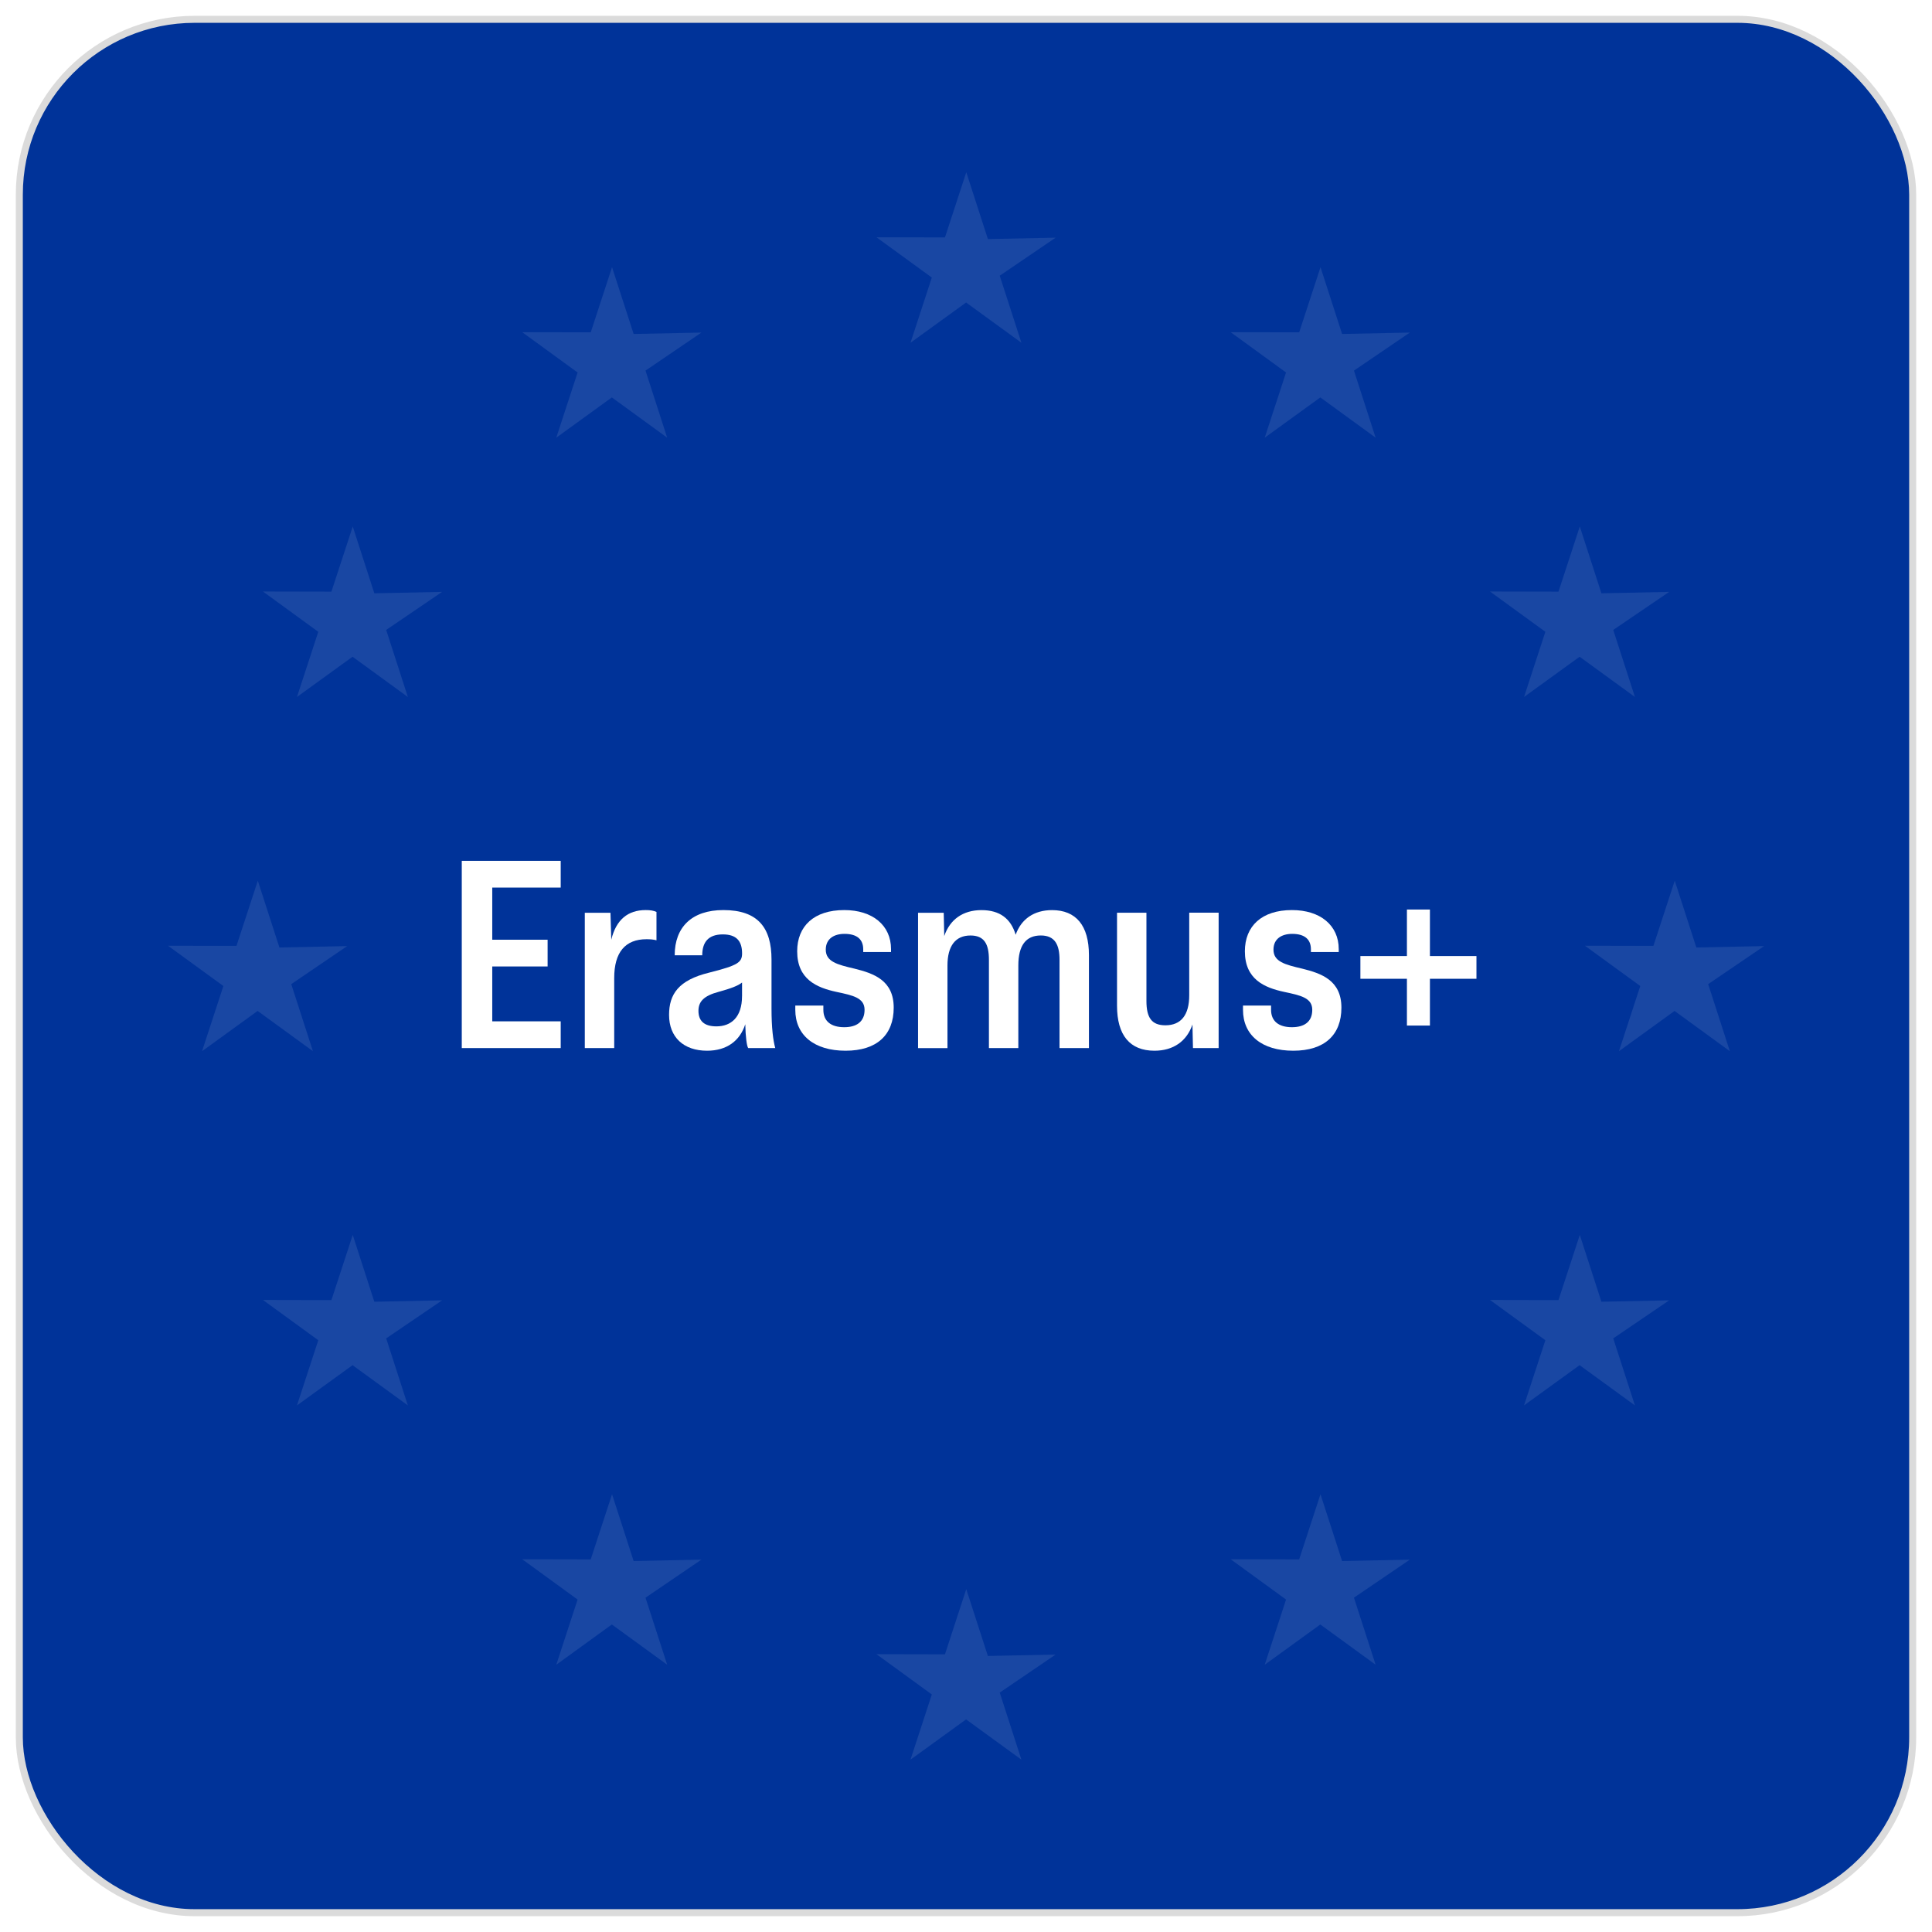 <svg xmlns="http://www.w3.org/2000/svg" xmlns:xlink="http://www.w3.org/1999/xlink" id="uuid-5ef7ae7f-e0df-419c-889f-c5a4cf7725da" data-name="Ebene 1" width="810" height="810" viewBox="0 0 810 810"><defs><style>      .uuid-282c6712-0c19-458e-ae34-cbc1bee88c41 {        stroke: #dbdbdb;        stroke-miterlimit: 10;        stroke-width: 2.94px;      }      .uuid-282c6712-0c19-458e-ae34-cbc1bee88c41, .uuid-ae13cdcf-386e-45fa-897b-4c29e5b9d41a {        fill: none;      }      .uuid-175b4a86-79fa-4f64-afb1-c94fce3e5035 {        fill: #039;      }      .uuid-175b4a86-79fa-4f64-afb1-c94fce3e5035, .uuid-ae13cdcf-386e-45fa-897b-4c29e5b9d41a, .uuid-9dd77f85-1634-4ff1-9759-2456c60dcf1a {        stroke-width: 0px;      }      .uuid-7bad81b4-ed3b-4ac9-a645-ae7c59ee7547 {        opacity: .1;      }      .uuid-e703e2c3-e05b-476e-8c65-0de66790d445 {        clip-path: url(#uuid-bdd37ce0-af60-41ea-b8c0-08799813c578);      }      .uuid-9dd77f85-1634-4ff1-9759-2456c60dcf1a {        fill: #fff;      }    </style><clipPath id="uuid-bdd37ce0-af60-41ea-b8c0-08799813c578"><rect class="uuid-ae13cdcf-386e-45fa-897b-4c29e5b9d41a" x="8.12" y="8.08" width="793.8" height="793.8" rx="73.5" ry="73.5"></rect></clipPath></defs><g class="uuid-e703e2c3-e05b-476e-8c65-0de66790d445"><rect class="uuid-175b4a86-79fa-4f64-afb1-c94fce3e5035" x="-29.36" y="-31.61" width="870.97" height="870.98"></rect><g><path class="uuid-9dd77f85-1634-4ff1-9759-2456c60dcf1a" d="M193.6,360.92h41.48v11.21h-28.7v21.86h23.21v11.21h-23.21v22.99h28.7v11.21h-41.48v-78.49Z"></path><path class="uuid-9dd77f85-1634-4ff1-9759-2456c60dcf1a" d="M275.23,382.33v11.89c-1.23-.34-2.69-.45-4.15-.45-8.97,0-13.57,5.49-13.57,16.26v29.38h-12.33v-56.73h10.76l.34,11.32c2.02-8.41,6.95-12.45,14.46-12.45,1.91,0,3.25.22,4.49.78Z"></path><path class="uuid-9dd77f85-1634-4ff1-9759-2456c60dcf1a" d="M313.69,439.4c-.56-.67-1.12-4.6-1.23-9.98-2.24,6.95-7.74,11.1-16.03,11.1-9.75,0-15.92-5.61-15.92-15.02,0-8.63,3.92-14.58,16.82-17.72,12-3.03,13.79-4.26,13.79-8.07,0-5.27-2.47-7.96-8.07-7.96-6.17,0-8.63,3.36-8.63,8.75h-11.55c0-11.77,7.18-18.95,20.41-18.95,14.58,0,20.18,7.51,20.18,20.74v20.52c0,8.18.67,13.34,1.57,16.59h-11.32ZM311.11,417.65v-5.72c-1.68,1.35-4.6,2.47-9.87,3.92-6.28,1.68-8.41,4.15-8.41,7.96,0,4.15,2.35,6.5,7.51,6.5,6.17,0,10.76-3.81,10.76-12.67Z"></path><path class="uuid-9dd77f85-1634-4ff1-9759-2456c60dcf1a" d="M333.43,423.37v-1.79h11.77v1.79c0,4.71,3.14,7.29,8.75,7.29,5.16,0,8.52-2.24,8.52-7.29s-4.93-6.06-11.77-7.51c-8.3-1.79-16.48-5.27-16.48-17.04,0-10.54,7.06-17.27,19.73-17.27,11.88,0,19.62,6.39,19.62,16.37v1.23h-11.66v-1.12c0-4.26-2.69-6.5-7.85-6.5-4.37,0-7.85,2.02-7.85,6.61,0,5.05,4.82,6.28,12,7.96,8.18,2.02,16.48,4.93,16.48,16.37s-7.06,18.05-20.18,18.05-21.08-6.5-21.08-17.15Z"></path><path class="uuid-9dd77f85-1634-4ff1-9759-2456c60dcf1a" d="M456.54,400.38v39.02h-12.33v-37c0-6.28-1.91-10.2-7.85-10.2-6.28,0-9.42,4.26-9.42,12.56v34.65h-12.33v-37c0-6.73-2.02-10.2-7.74-10.2-6.28,0-9.64,4.37-9.64,12.56v34.65h-12.33v-56.73h10.76l.22,9.76c2.35-6.95,7.85-10.88,15.59-10.88s12.33,3.59,14.35,10.32c2.35-6.61,7.74-10.32,15.25-10.32,10.09,0,15.47,6.5,15.47,18.84Z"></path><path class="uuid-9dd77f85-1634-4ff1-9759-2456c60dcf1a" d="M510.92,382.67v56.73h-10.76l-.22-9.87c-2.35,6.95-7.96,10.99-15.92,10.99-10.31,0-15.7-6.5-15.7-18.84v-39.02h12.33v37c0,7.06,2.24,10.2,7.96,10.2,6.5,0,9.98-4.26,9.98-12.56v-34.65h12.33Z"></path><path class="uuid-9dd77f85-1634-4ff1-9759-2456c60dcf1a" d="M521.13,423.37v-1.79h11.77v1.79c0,4.71,3.14,7.29,8.75,7.29,5.16,0,8.52-2.24,8.52-7.29s-4.93-6.06-11.77-7.51c-8.3-1.79-16.48-5.27-16.48-17.04,0-10.54,7.06-17.27,19.73-17.27,11.88,0,19.62,6.39,19.62,16.37v1.23h-11.66v-1.12c0-4.26-2.69-6.5-7.85-6.5-4.37,0-7.85,2.02-7.85,6.61,0,5.05,4.82,6.28,12,7.96,8.18,2.02,16.48,4.93,16.48,16.37s-7.06,18.05-20.18,18.05-21.08-6.5-21.08-17.15Z"></path><path class="uuid-9dd77f85-1634-4ff1-9759-2456c60dcf1a" d="M589.86,410.36h-19.51v-9.53h19.51v-19.51h9.64v19.51h19.51v9.53h-19.51v19.62h-9.64v-19.62Z"></path></g><g class="uuid-7bad81b4-ed3b-4ac9-a645-ae7c59ee7547"><polygon class="uuid-9dd77f85-1634-4ff1-9759-2456c60dcf1a" points="358.07 97.36 358.07 97.36 358.07 97.36 358.07 97.36"></polygon><rect class="uuid-9dd77f85-1634-4ff1-9759-2456c60dcf1a" x="303.46" y="137.35" width="0" height="0" transform="translate(-29.3 152.2) rotate(-26.91)"></rect><rect class="uuid-9dd77f85-1634-4ff1-9759-2456c60dcf1a" x="600.48" y="137.35" width="0" height="0" transform="translate(.24 275.74) rotate(-25.87)"></rect><polygon class="uuid-9dd77f85-1634-4ff1-9759-2456c60dcf1a" points="405.12 72.21 405.12 72.21 396.18 99.54 367.46 99.48 390.67 116.37 390.67 116.37 381.73 143.7 405.04 126.83 428.23 143.7 419.14 115.59 442.59 99.64 414.18 100.23 405.12 72.21"></polygon><polygon class="uuid-9dd77f85-1634-4ff1-9759-2456c60dcf1a" points="553.63 112.01 553.63 112.01 544.69 139.33 515.97 139.28 515.97 139.28 539.18 156.17 539.18 156.17 530.24 183.5 553.55 166.62 553.55 166.62 576.74 183.5 567.65 155.38 591.09 139.43 591.09 139.43 562.68 140.02 553.63 112.01"></polygon><polygon class="uuid-9dd77f85-1634-4ff1-9759-2456c60dcf1a" points="256.6 112.01 247.67 139.33 247.67 139.33 218.95 139.28 242.16 156.17 242.16 156.17 233.22 183.5 256.52 166.62 256.52 166.62 279.72 183.5 270.63 155.38 294.07 139.43 294.07 139.43 265.66 140.02 256.6 112.01"></polygon><polygon class="uuid-9dd77f85-1634-4ff1-9759-2456c60dcf1a" points="709.2 246.07 709.2 246.07 709.2 246.07 709.2 246.07"></polygon><rect class="uuid-9dd77f85-1634-4ff1-9759-2456c60dcf1a" x="194.74" y="246.07" width="0" height="0" transform="translate(-90.3 114.82) rotate(-26.92)"></rect><polygon class="uuid-9dd77f85-1634-4ff1-9759-2456c60dcf1a" points="662.34 220.72 662.34 220.72 653.4 248.05 653.4 248.05 624.68 247.99 624.68 247.99 647.9 264.88 647.9 264.88 638.96 292.21 662.26 275.34 662.26 275.34 685.45 292.21 676.36 264.1 699.81 248.15 699.81 248.15 671.4 248.74 662.34 220.72"></polygon><polygon class="uuid-9dd77f85-1634-4ff1-9759-2456c60dcf1a" points="147.89 220.72 147.89 220.73 138.95 248.05 138.95 248.05 110.23 247.99 133.44 264.89 133.44 264.89 124.5 292.21 147.81 275.34 147.81 275.34 171 292.22 161.91 264.1 185.35 248.15 185.35 248.15 156.94 248.74 147.89 220.72"></polygon><polygon class="uuid-9dd77f85-1634-4ff1-9759-2456c60dcf1a" points="655.09 394.38 655.09 394.38 655.09 394.38 655.09 394.38"></polygon><rect class="uuid-9dd77f85-1634-4ff1-9759-2456c60dcf1a" x="154.95" y="394.57" width="0" height="0" transform="translate(-234.9 228.11) rotate(-45.44)"></rect><polygon class="uuid-9dd77f85-1634-4ff1-9759-2456c60dcf1a" points="702.14 369.22 702.14 369.23 693.2 396.55 693.2 396.56 664.48 396.5 664.48 396.5 687.69 413.39 687.69 413.39 678.75 440.72 702.06 423.84 702.06 423.84 725.25 440.72 716.16 412.6 739.61 396.65 711.2 397.24 702.14 369.22"></polygon><polygon class="uuid-9dd77f85-1634-4ff1-9759-2456c60dcf1a" points="108.09 369.23 108.09 369.23 99.15 396.55 99.15 396.56 70.43 396.5 93.65 413.39 93.65 413.39 84.71 440.72 108.01 423.84 108.01 423.84 131.2 440.72 122.11 412.6 145.56 396.65 145.56 396.65 117.15 397.24 108.09 369.23"></polygon><polygon class="uuid-9dd77f85-1634-4ff1-9759-2456c60dcf1a" points="709.2 543.08 709.2 543.09 709.2 543.09 709.2 543.08"></polygon><rect class="uuid-9dd77f85-1634-4ff1-9759-2456c60dcf1a" x="194.75" y="543.09" width="0" height="0" transform="translate(-212.41 134.32) rotate(-25.16)"></rect><polygon class="uuid-9dd77f85-1634-4ff1-9759-2456c60dcf1a" points="662.34 517.74 662.34 517.74 653.4 545.07 653.4 545.07 624.68 545.01 647.9 561.9 638.95 589.23 662.26 572.35 662.26 572.36 685.45 589.23 676.36 561.12 699.81 545.17 671.4 545.76 662.34 517.74"></polygon><polygon class="uuid-9dd77f85-1634-4ff1-9759-2456c60dcf1a" points="147.89 517.74 138.95 545.07 138.95 545.07 110.23 545.01 133.44 561.9 133.44 561.9 124.5 589.23 147.81 572.36 147.81 572.36 171 589.23 161.91 561.12 185.36 545.17 185.36 545.17 156.94 545.76 147.89 517.74"></polygon><rect class="uuid-9dd77f85-1634-4ff1-9759-2456c60dcf1a" x="303.46" y="651.8" width="0" height="0" transform="translate(-313.1 281.96) rotate(-34.08)"></rect><rect class="uuid-9dd77f85-1634-4ff1-9759-2456c60dcf1a" x="600.48" y="651.8" width="0" height="0" transform="translate(-185.06 241.49) rotate(-19.77)"></rect><rect class="uuid-9dd77f85-1634-4ff1-9759-2456c60dcf1a" x="451.97" y="691.59" width="0" height="0" transform="translate(-271.34 292.35) rotate(-27.94)"></rect><polygon class="uuid-9dd77f85-1634-4ff1-9759-2456c60dcf1a" points="553.62 626.46 553.62 626.46 544.68 653.79 544.68 653.79 515.97 653.73 515.97 653.73 539.18 670.62 539.18 670.62 530.24 697.95 553.54 681.07 553.54 681.07 576.74 697.95 567.65 669.83 591.09 653.88 591.09 653.89 562.68 654.48 553.62 626.46"></polygon><polygon class="uuid-9dd77f85-1634-4ff1-9759-2456c60dcf1a" points="256.6 626.46 247.66 653.79 247.66 653.79 218.95 653.73 218.95 653.73 242.16 670.62 242.16 670.62 233.22 697.95 256.52 681.07 279.72 697.95 270.63 669.84 294.07 653.88 294.07 653.88 265.66 654.48 256.6 626.46"></polygon><polygon class="uuid-9dd77f85-1634-4ff1-9759-2456c60dcf1a" points="405.11 666.25 405.11 666.25 396.18 693.58 367.46 693.52 390.67 710.41 390.67 710.41 381.73 737.74 405.03 720.87 428.23 737.74 419.14 709.63 442.58 693.68 442.58 693.68 414.17 694.27 405.11 666.25"></polygon></g></g><rect class="uuid-282c6712-0c19-458e-ae34-cbc1bee88c41" x="8.1" y="8.1" width="793.8" height="793.8" rx="73.5" ry="73.5"></rect></svg>